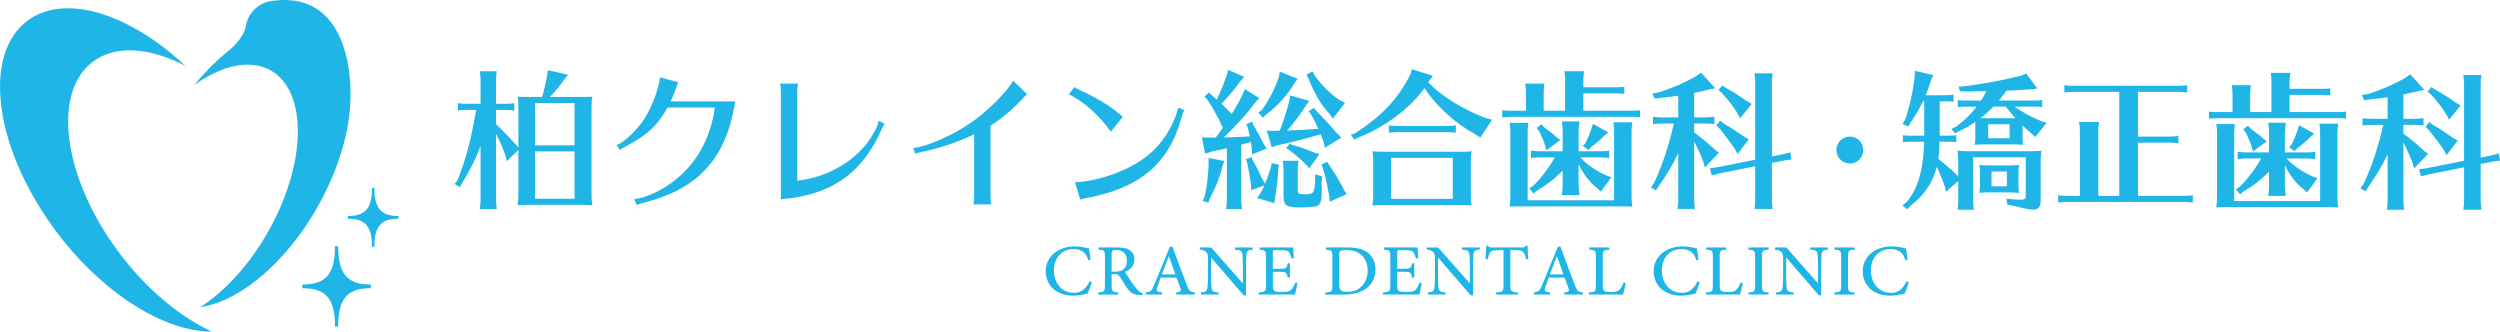 <?xml version="1.0" encoding="UTF-8"?><svg id="_レイヤー_2" xmlns="http://www.w3.org/2000/svg" viewBox="0 0 1857.83 246.4"><defs><style>.cls-1{fill:#1fb6e7;}</style></defs><g id="_レイヤー_2-2"><path class="cls-1" d="m51.16,100.47c-5.43-54.52,32.07-78.22,83.78-52.93.99.48,1.98,1,2.95,1.51-13.97-13.08-29.2-24.06-44.88-31.73C35.97-10.59-5.42,15.57.58,75.74c6.01,60.17,57.11,131.59,114.16,159.5,15.68,7.68,30.18,11.24,42.83,11.16-.98-.44-1.94-.87-2.95-1.36-51.7-25.29-98.03-90.02-103.46-144.57Z"/><path class="cls-1" d="m275.26,211.4c-17.23,0-23.94-7.87-23.94-28.07v-.37h-2.39v.37c0,20.2-6.72,28.07-23.95,28.07h-.32v2.8h.32c17.23,0,23.95,7.87,23.95,28.06v.37h2.39v-.37c0-20.19,6.7-28.06,23.94-28.06h.32v-2.8h-.32Z"/><path class="cls-1" d="m295.83,160.49c-12.68,0-17.62-5.79-17.62-20.65v-.28h-1.76v.28c0,14.86-4.94,20.65-17.63,20.65h-.23v2.06h.23c12.68,0,17.63,5.79,17.63,20.66v.27h1.76v-.27c0-14.87,4.94-20.66,17.62-20.66h.24v-2.06h-.24Z"/><path class="cls-1" d="m260.43,68.5S262.85-7.32,203.02.58c-9.33.77-16.94,7.24-19.67,15.87h0s0,.01,0,.02c-.37,1.16-.62,2.38-.8,3.61-1.6,8.17-11.37,16.56-11.37,16.56h.03c-9.55,7.44-18.56,16.45-26.76,26.53.75-.54,1.51-1.08,2.27-1.61,40-27.12,73.38-12.14,74.58,33.47,1.2,45.63-30.25,104.63-70.24,131.75-.76.53-1.53.99-2.29,1.49,10.44-1.48,22.02-6.17,34.14-14.41,44.13-29.95,78.82-95.03,77.51-145.37Z"/><path class="cls-1" d="m1508.57,112.35c2.37,0,4.97-.13,8.47-.35-.44,3.06-.56,4.76-.56,9.15v28.59c0,3.84-2.03,6.11-5.53,6.11-2.04,0-6.78-.9-12.54-2.38l-6.78-1.48-.56-4.39c2.94.44,7,.77,11.08.77,2.71,0,3.27-.66,3.27-3.62v-27.89h-39.1v32.19c0,3.4.11,4.63.57,6.79h-12.21c.46-2.6.57-3.17.57-6.79v-14.46l-9.15,7.91-.68-3.51c-1.92-5.42-3.27-8.71-6.11-15.01-3.04,11.62-8.7,20.22-18.98,28.57l-3.04,2.93-3.51-2.82,3.51-2.93c8.36-10.52,12.2-24.41,12.54-44.4h-10.06c-2.37,0-3.62.11-5.64.33v-5.18c2.37.33,3.38.33,6.78.33h9.04v-25.53h-.9c-2.38,5.07-5.77,10.85-9.15,15.59l-1.7,3.15-4.3-1.92,1.81-3.04c3.16-8.93,5.77-20.11,7.01-30.84l.33-5.53,13.56,3.04-1.81,4.63c-1.47,4.63-2.14,6.55-3.73,10.41h13.9c3.16,0,4.75-.13,6.78-.35v5.2c-1.12-.11-1.59-.22-2.15-.22l-1.58-.11h-6.56v25.53h5.54c3.15,0,4.74-.11,6.77-.33v5.18c-1.12-.11-1.58-.22-2.14-.22l-1.59-.11h-8.7c-.11,5.42-.34,9.04-.9,12.65,6.89,5.64,11.08,9.26,13.79,12.08l1.01.9v-9.83c0-4.96-.11-5.64-.57-9.15h1.14c.45.11,1.14.11,1.81.11l2.82.24h48.14Zm-40.68-21.69c-3.62,2.47-7.01,4.41-11.42,6.55l-3.62,1.92-2.71-3.28,3.96-2.03c6.56-5.09,10.4-8.82,14.8-14.57h-8.36c-2.38,0-3.62.11-5.65.33v-5.18c2.37.33,3.38.33,6.78.33h10.51c1.47-2.27,2.37-3.95,3.96-7.01l-8.02.11-3.62.13h-3.16l-4.86-.13-1.01-3.48,5.2-.35c11.86-1.34,29.94-4.85,41.69-7.91l3.4-1.46,8.25,11.18-4.63.57c-5.89.44-8.82.55-15.6.9l-2.71.11c-2.15,2.93-3.96,5.31-5.65,7.34h25.43c3.16,0,4.74-.11,6.78-.33v5.18c-1.14-.11-1.59-.22-2.15-.22l-1.58-.11h-16.95c6.11,4.19,13.11,8.02,20.11,10.85l3.85,1.23-8.48,10.52-2.6-2.6c-2.48-2.03-4.63-3.84-6.77-5.97v9.81c0,1.92.11,3.17.44,4.52l-1.47-.11c-2.82-.11-3.96-.22-7-.22h-20.68c-1.92,0-2.82.11-7.01.33.46-1.57.57-2.36.57-4.52v-12.41Zm24.17,32.3c2.26,0,5.42-.11,8.48-.33-.45,1.59-.56,2.6-.56,4.63v10.52c0,2.14.11,3.84.56,5.53-1.01,0-1.47,0-2.93-.11-2.6-.24-3.85-.24-5.54-.24h-14.23c-2.26,0-3.4.13-7.01.35.45-2.27.57-3.51.57-5.53v-10.52c0-2.03-.12-3.04-.57-4.63,3.28.22,6.11.33,8.48.33h12.77Zm-10.73-43.72c-3.62,3.73-6.45,6.22-9.5,8.47.9.13,1.81.13,3.96.13h21.93l-.79-.93c-2.37-2.69-3.96-4.63-5.99-7.1-.12-.24-.23-.24-.45-.57h-9.15Zm-3.85,23.5h15.93v-10.41h-15.93v10.41Zm2.48,24.74v10.98h11.42v-10.98h-11.42Z"/><path class="cls-1" d="m1622.81,145.55c2.37,0,4.07-.11,6.78-.44v5.42c-2.82-.35-4.19-.46-6.78-.46h-87.46c-2.37.11-2.59.11-5.88.46v-5.42c2.49.33,4.63.44,6.78.44h9.38v-48.13c0-2.49,0-2.6-.56-6.77h14.8c-.46,3.37-.57,4.74-.57,6.77v48.13h15.6v-77.27h-34.91c-2.38.11-2.6.11-5.89.44v-5.42c2.49.35,4.64.46,6.79.46h77.74c2.37,0,4.06-.11,6.77-.46v5.42c-2.82-.33-4.18-.44-6.77-.44h-29.83v33.22h23.27c2.37,0,4.07-.13,6.78-.46v5.42c-2.82-.33-4.18-.44-6.78-.44h-23.27v39.53h34.01Z"/><path class="cls-1" d="m1688,60.94c0-2.49,0-2.6-.56-6.79h14.57c-.45,3.4-.56,4.76-.56,6.79v5.07h23.5c3.16,0,4.75-.11,6.78-.33v5.2c-1.12-.11-1.59-.24-2.15-.24l-1.58-.11h-26.56v12.77h35.14c3.16,0,4.74-.11,6.78-.33v5.2c-1.14-.11-1.59-.22-2.15-.22l-1.58-.11h-92.43c-2.37,0-3.62.11-5.65.33v-5.2c2.38.33,3.4.33,6.79.33h10.73v-13.21c0-2.49,0-2.6-.56-6.79h14.24c-.46,3.4-.57,4.76-.57,6.79v13.21h15.82v-22.36Zm36.16,37.74c0-2.49,0-2.6-.56-6.79h14.01c-.45,3.4-.56,4.74-.56,6.79v46.43c0,4.3.11,6,.56,9.04-1.7-.11-3.38-.22-4.97-.22h-82.26c-.68,0-1.92.11-3.4.22.46-3.51.57-4.08.57-9.04v-46.1c0-2.49,0-2.6-.57-6.79h13.9c-.45,3.4-.56,4.76-.56,6.79v50.4h63.84v-50.73Zm-26.21,39.31c0,2.14,0,2.38.68,7.56h-13l.11-1.34.23-1.26c.11-1.57.22-2.93.22-4.96v-10.52c-5.99,6.22-12.31,11.09-19.09,14.82l-2.37,2.25-3.16-3.95,2.82-1.81c5.31-4.98,11.98-13.67,15.93-21.01h-11.64c-2.37.11-2.59.11-5.86.44v-5.42c2.48.35,4.63.46,6.77.46h16.61v-14.46c0-2.95-.11-3.06-.56-7.58h13l-.23,1.7-.22,1.7c-.11,1.59-.23,2.71-.23,4.19v14.46h15.82c2.38,0,4.07-.11,6.78-.46v5.42c-2.82-.33-4.18-.44-6.78-.44h-14.46c3.85,4.63,11.64,10.05,19.21,13.32l3.62,1.37-7.68,10.63-2.94-2.71c-5.42-4.19-10.05-10.19-13.56-17.64v15.26Zm-25.42-42.48l1.58,1.23c4.41,3.28,6,4.52,8.14,6.57l2.27,1.57-10.28,7.69-.79-2.93c-1.25-4.08-2.04-6-4.52-11.09l-1.92-2.36,3.49-2.82,2.04,2.14Zm47.35,3.84l-3.05,2.49c-2.15,2.38-5.65,5.31-9.6,8.25l-2.04,2.27-4.07-2.95,2.04-2.36c1.81-3.86,3.27-7.34,4.4-10.74l.9-3.28,11.42,6.33Z"/><path class="cls-1" d="m1786.07,99.34c7.01,5.2,10.97,8.6,15.6,13.01l2.71,1.92-10.4,10.96-1.01-3.84c-1.7-4.76-3.85-9.39-6.9-15.37v43.04c0,1.81.12,3.4.57,6.79h-12.89l.12-1.12c.33-2.49.44-3.62.44-5.67v-34.35l-.11.35-.33.55c-3.51,7.45-8.14,15.04-13.56,22.84l-2.38,3.73-3.84-2.16,2.37-3.37c5.99-12.65,10.96-27.47,14.57-43.85h-9.49c-2.37.11-2.6.11-5.88.46v-5.42c2.49.33,4.64.44,6.78.44h11.86v-16.05c-3.95.68-9.15,1.26-12.88,1.59l-4.52.68-1.7-3.86,4.86-.88c9.15-2.84,19.65-7.36,27.12-11.77l3.96-2.69,10.51,11.51-4.97,1.01-5.88,1.37c-2.26.57-3.16.68-4.75,1.01v18.08h8.14c2.38,0,4.08-.11,6.79-.44v5.42c-2.83-.35-4.19-.46-6.79-.46h-8.14v6.55Zm57.41,49.72c0,1.81.11,3.4.56,6.79h-13.45l.11-1.12c.34-2.49.45-3.62.45-5.67v-24.74l-27.01,5.42-5.08,1.34-1.36-5.29,5.2-.68,28.24-5.67v-56.92c0-2.49,0-2.6-.56-6.79h13.45c-.45,3.4-.56,4.74-.56,6.79v54.57l8.36-1.7,5.2-1.37.78,5.31-5.08.68-9.26,1.81v27.23Zm-35.37-56.15c4.75,2.6,8.59,5.2,14.69,9.5l3.62,2.03-8.25,10.85-2.04-3.73c-2.6-3.97-5.42-7.58-10.51-14.13q-.34-.33-.57-.68l-2.59-2.6,2.82-3.48,2.82,2.25Zm1.59-26.32c6.33,3.51,11.07,6.55,14.8,9.37l4.06,2.38-8.58,10.63-2.04-3.97c-2.94-4.85-6.33-9.15-11.41-14.79l-2.49-2.14,2.71-3.4,2.94,1.92Z"/><path class="cls-1" d="m431.62,72.04c3.87,0,5.57,0,8.53-.23-.46,3.07-.57,4.78-.57,9.1v62.44c0,4.32.11,6.03.57,9.1-2.27-.11-3.98-.23-6.71-.23h-41.85c-2.39,0-4.44.11-6.94.23.46-3.53.57-4.09.57-9.1v-31.96l-8.64,8.42-1.02-4.44c-1.71-5-3.98-10.01-6.94-15.92v49.02c0,1.82.11,3.41.57,6.82h-12.63l.11-1.14c.34-2.5.46-3.64.46-5.69v-39.81c-3.53,9.33-8.42,18.88-13.88,27.75l-1.48,2.62-3.98-2.27,1.93-2.39c5.57-12.74,10.8-31.96,13.88-51.41l.11-1.25h-7.51c-2.39.11-2.62.11-5.91.46v-5.46c2.5.34,4.66.46,6.82.46h10.01v-17.4c0-2.5,0-2.62-.57-6.82h12.63c-.46,3.41-.57,4.78-.57,6.82v17.4h6.82c2.39,0,4.09-.11,6.82-.46v5.46c-2.84-.34-4.21-.46-6.82-.46h-6.82v10.58c4.44,4.09,10.24,10.12,15.81,16.38l.8.91v-28.66c0-5.01,0-5.46-.57-9.1,2.16.23,4.09.23,8.42.23h9.78c1.36-4.55,2.5-9.55,3.75-15.7l.45-4.21,15.13,3.41-2.62,3.19c-2.73,4.09-6.94,9.21-10.58,12.85l-.46.46h23.09Zm-34.01,4.55v31.39h29.34v-31.39h-29.34Zm0,35.94v35.14h29.34v-35.14h-29.34Z"/><path class="cls-1" d="m545.71,79.2c-7.17,39.69-27.87,61.53-67.33,71.43-2.16.57-3.3.91-5.23,1.71l-1.82-4.55c8.53-.34,22.41-7.05,32.3-15.58,15.24-12.97,24.45-30.37,27.64-52.32h-35.26c-7.05,13.08-14.79,20.36-31.16,29-1.71.91-3.3,1.93-3.98,2.73l-2.73-3.98c3.98-.57,13.42-9.1,19.22-17.17,5.8-7.73,12.4-24.34,13.08-32.98l13.65,3.64c-.45.91-1.14,2.73-1.93,5-1.02,3.07-2.39,6.48-3.75,9.21h48l-.68,3.87Z"/><path class="cls-1" d="m580.29,67.83c0-2.16-.11-3.41-.57-5.69h13.31c-.34,1.82-.57,4.1-.57,5.69v66.42c22.06-2.27,43.22-14.44,54.25-31.28,3.87-5.8,5.8-10.01,6.26-13.31l4.44,2.39c-.68.91-1.14,1.71-2.27,4.1-14.33,32.76-37.87,49.13-74.84,51.86v-80.18Z"/><path class="cls-1" d="m678.68,109.91c8.42-.34,27.86-8.64,40.83-17.4,12.51-7.96,29.34-24.57,33.32-32.53l10.46,10.01c-1.02.79-1.48,1.25-3.75,3.75-7.17,7.73-15.35,14.56-23.43,19.56v52.89c0,1.59.23,3.98.57,5.69h-13.31c.46-2.16.57-3.53.57-5.69v-46.4c-12.28,5.91-25.82,10.46-38.9,13.08-2.62.57-3.53.8-4.78,1.48l-1.59-4.44Z"/><path class="cls-1" d="m825.51,97.85c-6.71-9.78-18.08-20.59-27.75-25.93-.57-.34-1.25-.8-1.93-1.14l-1.48-.68,3.98-5.34c1.25.68,1.71,1.02,2.27,1.25.34.23,1.14.57,1.93.91l2.05,1.02c8.87,3.98,19.9,10.58,25.59,15.35.45.34.91.68,1.25,1.02,1.25,1.02,2.05,1.59,2.96,2.5l-8.87,11.03Zm-26.61,37.53c17.63-.46,41.63-9.33,54.14-20.02,10.58-8.3,19.11-21.72,22.63-35.48l4.44,2.05c-.91,1.48-1.14,2.27-2.39,6.37-9.44,33.89-31.39,51.98-71.77,59.14-1.36.34-2.27.57-3.19.91l-3.87-12.97Z"/><path class="cls-1" d="m921.28,60.89c-3.19,4.66-7.85,10.35-13.54,16.15,2.96,2.96,3.87,3.75,7.62,7.62,2.27-3.64,5.46-9.1,7.62-13.42l2.05-5,10.69,6.6-3.19,3.75c-5.8,7.85-14.78,17.86-23.2,25.48h3.41c4.89-.11,12.85-.45,16.04-.68-.68-3.07-1.02-4.66-1.71-7.17l-.91-2.05,4.32-1.71.8,2.16c3.3,5.57,5.46,9.67,8.3,15.13l1.82,2.62-10.92,4.32-.11-3.41c-.34-2.39-.45-3.64-.8-5.8-2.05.57-2.62.8-5.91,1.71l-1.25.34v40.94c0,1.82.11,3.41.57,6.82h-11.83l.11-1.14c.34-2.5.45-3.64.45-5.69v-38.33c-3.64.91-5.69,1.36-11.26,2.5l-4.89,1.59-2.39-12.17,5.23.23,5.12-.11c.57-.68,1.14-1.48,1.71-2.27.45-.57.57-.79,2.16-3.18l1.36-1.82c-3.07-6.82-7.51-14.78-11.49-20.93l-2.16-2.05,3.3-3.3,2.39,2.39c2.27,1.93,2.5,2.05,3.41,2.96,2.27-4.32,5-11.15,7.51-18.2l.91-3.87,11.94,5.23-3.3,3.75Zm-11.49,58.69l-1.59,4.78c-1.59,7.05-4.89,15.35-8.99,22.86l-1.25,3.41-4.21-1.36,1.48-3.3c1.48-6.37,2.5-14.22,2.96-23.32l-.11-5.23,11.71,2.16Zm20.02,21.72l-.11-3.98c-.68-4.66-1.71-11.03-2.84-16.26l-1.02-2.73,4.32-1.59.91,2.62c2.5,4.21,4.32,7.96,7.51,14.67l1.59,2.39c1.25-3.18,2.73-7.17,4.32-12.28l.57-2.96,5.46,1.25-.57,3.07c-.57,8.99-1.02,13.19-2.5,21.72l-.46,3.75-12.85-3.87,2.27-2.96c1.14-2.05,2.16-3.98,3.19-6.37l-9.78,3.53Zm34.58-82.69l-2.16,2.73c-5.01,8.76-13.42,18.2-21.15,23.54l-2.5,2.62-3.53-3.87,2.62-1.82c5.12-6.82,10.12-16.61,12.74-24.79l.57-3.75,13.42,5.35Zm-5.57,38.33c8.42-.34,11.83-.57,20.93-1.25-2.05-4.32-3.3-6.82-5.46-10.69l-1.82-2.39,3.98-2.39,1.93,2.39c5,5,11.6,12.17,15.47,16.72l2.96,2.96-12.28,7.51-1.02-4.55c-.57-1.82-1.02-2.96-1.59-4.21l-.34-.91-.11-.34c-9.44,2.84-21.84,6.03-32.64,8.3l-3.75,1.36-3.75-12.51,4.55.34,2.84-.11h2.27c2.39-5.8,5.57-15.69,7.39-23.2l.45-3.07,14.22,4.1-2.05,2.62c-3.75,6.14-9.44,13.76-14.56,19.45l2.39-.11Zm23.32,37.87q.11,6.48.11,7.62c0,6.82-.91,9.55-3.41,10.58-1.59.68-6.48,1.14-12.17,1.14-10.92,0-12.85-1.36-12.85-8.64v-19.22c0-2.5,0-2.62-.57-6.82h11.71c-.46,3.41-.57,4.78-.57,6.82v15.01c0,2.5,1.02,3.07,5.46,3.07q1.48,0,3.98-.45c2.16-.11,3.07-2.39,3.53-9.21l-.11-5.12,5.35,1.48-.46,3.75Zm-21.72-27.07c6.14,1.59,9.67,2.84,17.06,6.03l3.07.68-7.62,10.69-1.71-2.16c-4.66-4.66-7.73-7.28-13.08-11.49l-2.27-1.36,2.39-3.3,2.16.91Zm16.61-51.52c4.89,6.94,13.31,15.24,18.65,18.2l3.87,2.05-9.1,11.71-2.73-3.98c-5.12-4.78-11.6-15.81-15.24-25.7l-1.71-2.96,4.66-2.5,1.59,3.18Zm10.58,66.31c4.32,6.03,7.96,12.17,11.49,19.11l1.71,2.62-12.74,5.69-.11-3.41-.68-3.41c-1.59-8.76-2.73-13.42-4.32-18.65l-1.02-2.27,4.55-1.93,1.14,2.27Z"/><path class="cls-1" d="m1061.41,61.23c9.67,10.12,24.45,19.33,42.2,26.39l5.23,1.36-8.76,13.19-4.66-2.96c-13.99-7.51-28.78-21.15-36.85-33.78-10.35,14.9-30.48,29.8-49.7,36.96l-2.39,1.48-2.62-3.75,2.84-.91c20.02-12.85,32.19-25.7,41.17-43.45l1.36-4.32,15.58,4.89-3.41,4.89Zm23.66,51.52c4.21,0,5.46,0,8.53-.34-.45,2.62-.57,4.55-.57,8.53v23.2c0,4.21.11,5.57.57,8.53-2.39-.23-4.21-.34-6.71-.34h-59.94c-2.96,0-3.98.11-7.05.34.46-3.07.57-3.98.57-8.53v-24.68c0-2.84-.11-4.1-.57-7.05,2.16.23,4.44.34,8.53.34h56.64Zm-3.19-14.1c-2.84-.34-4.21-.45-6.82-.45h-37.08c-2.39.11-2.62.11-5.91.45v-5.46c2.5.34,4.66.45,6.82.45h36.17c2.39,0,4.09-.11,6.82-.45v5.46Zm-48.11,18.65v30.48h45.84v-30.48h-45.84Z"/><path class="cls-1" d="m1163.1,59.75c0-2.5,0-2.62-.57-6.82h14.67c-.46,3.41-.57,4.78-.57,6.82v5.12h23.66c3.18,0,4.78-.11,6.82-.34v5.23c-1.14-.11-1.59-.23-2.16-.23l-1.59-.11h-26.73v12.85h35.37c3.18,0,4.78-.11,6.82-.34v5.23c-1.14-.11-1.59-.23-2.16-.23l-1.59-.11h-93.04c-2.39,0-3.64.11-5.69.34v-5.23c2.39.34,3.41.34,6.82.34h10.8v-13.31c0-2.5,0-2.62-.57-6.82h14.33c-.45,3.41-.57,4.78-.57,6.82v13.31h15.92v-22.52Zm36.4,37.99c0-2.5,0-2.62-.57-6.82h14.1c-.45,3.41-.57,4.78-.57,6.82v46.75c0,4.32.11,6.03.57,9.1-1.71-.11-3.41-.23-5-.23h-82.8c-.68,0-1.93.11-3.41.23.45-3.53.57-4.1.57-9.1v-46.4c0-2.5,0-2.62-.57-6.82h13.99c-.45,3.41-.57,4.78-.57,6.82v50.73h64.26v-51.07Zm-26.39,39.58c0,2.16,0,2.39.68,7.62h-13.08l.11-1.37.23-1.25c.11-1.59.23-2.96.23-5v-10.58c-6.03,6.25-12.4,11.15-19.22,14.9l-2.39,2.27-3.18-3.98,2.84-1.82c5.34-5,12.06-13.76,16.04-21.15h-11.71c-2.39.11-2.62.11-5.91.45v-5.46c2.5.34,4.66.45,6.82.45h16.72v-14.56c0-2.96-.11-3.07-.57-7.62h13.08l-.23,1.71-.23,1.71c-.11,1.59-.23,2.73-.23,4.21v14.56h15.92c2.39,0,4.1-.11,6.82-.45v5.46c-2.84-.34-4.21-.45-6.82-.45h-14.56c3.87,4.66,11.71,10.12,19.34,13.42l3.64,1.36-7.73,10.69-2.96-2.73c-5.46-4.21-10.12-10.24-13.65-17.74v15.35Zm-25.59-42.76l1.59,1.25c4.44,3.3,6.03,4.55,8.19,6.6l2.27,1.59-10.35,7.73-.8-2.96c-1.25-4.09-2.05-6.03-4.55-11.15l-1.93-2.39,3.53-2.84,2.05,2.16Zm47.66,3.87l-3.07,2.5c-2.16,2.39-5.69,5.35-9.67,8.3l-2.05,2.27-4.09-2.96,2.05-2.39c1.82-3.87,3.3-7.39,4.44-10.8l.91-3.3,11.49,6.37Z"/><path class="cls-1" d="m1258.98,98.42c7.05,5.23,11.03,8.65,15.7,13.08l2.73,1.93-10.46,11.03-1.02-3.87c-1.71-4.78-3.87-9.44-6.94-15.47v43.33c0,1.82.11,3.41.57,6.82h-12.97l.11-1.14c.34-2.5.46-3.64.46-5.69v-34.58l-.11.34-.34.57c-3.53,7.51-8.19,15.13-13.65,22.97l-2.39,3.75-3.87-2.16,2.39-3.41c6.03-12.74,11.03-27.64,14.67-44.13h-9.55c-2.39.11-2.62.11-5.91.45v-5.46c2.5.34,4.66.46,6.82.46h11.94v-16.15c-3.98.68-9.21,1.25-12.97,1.59l-4.55.68-1.71-3.87,4.89-.91c9.21-2.84,19.79-7.39,27.3-11.83l3.98-2.73,10.58,11.6-5,1.02-5.91,1.36c-2.27.57-3.19.68-4.78,1.02v18.2h8.19c2.39,0,4.1-.11,6.82-.46v5.46c-2.84-.34-4.21-.45-6.82-.45h-8.19v6.6Zm57.78,50.04c0,1.82.11,3.41.57,6.82h-13.53l.11-1.14c.34-2.5.45-3.64.45-5.69v-24.91l-27.18,5.46-5.12,1.37-1.36-5.35,5.23-.68,28.43-5.69v-57.32c0-2.5,0-2.62-.57-6.82h13.53c-.45,3.41-.57,4.78-.57,6.82v54.93l8.42-1.71,5.23-1.36.8,5.35-5.12.68-9.33,1.82v27.41Zm-35.6-56.53c4.78,2.62,8.64,5.23,14.79,9.55l3.64,2.05-8.3,10.92-2.05-3.75c-2.62-3.98-5.46-7.62-10.58-14.22q-.34-.34-.57-.68l-2.62-2.62,2.84-3.53,2.84,2.27Zm1.59-26.5c6.37,3.53,11.15,6.6,14.9,9.44l4.1,2.39-8.64,10.69-2.05-3.98c-2.96-4.89-6.37-9.21-11.49-14.9l-2.5-2.16,2.73-3.41,2.96,1.93Z"/><path class="cls-1" d="m811.38,209.66c-.74,2.57-2.24,6.81-3.2,8.53-1.62.37-6.47,1.54-10.56,1.54-14.2,0-20.53-9.38-20.53-17.88,0-11.33,9.16-18.76,21.92-18.76,4.71,0,8.68,1.29,10.23,1.54.44,3.05.85,5.37,1.18,8.42l-1.66.37c-1.51-5.96-5.19-8.31-11.18-8.31-9.38,0-14.38,7.58-14.38,15.6,0,10.15,6.22,16.92,14.86,16.92,5.7,0,8.83-3.05,11.73-8.61l1.58.63Z"/><path class="cls-1" d="m848.97,219.38c-.66,0-1.29-.04-1.95-.11-4.45-.22-6.73-1.4-9.27-4.93-1.88-2.61-3.68-5.89-5.33-8.46-.99-1.54-1.95-2.21-4.78-2.21h-1.54v8.39c0,4.52.51,4.93,4.93,5.3v1.54h-14.9v-1.54c4.45-.37,4.97-.77,4.97-5.3v-21.34c0-4.6-.48-4.89-4.75-5.19v-1.62h14.09c4.16,0,6.84.48,8.94,1.88,2.24,1.4,3.64,3.79,3.64,7.06,0,4.67-3.02,7.47-6.95,9.12.96,1.77,3.2,5.3,4.86,7.76,1.99,2.83,3.16,4.34,4.45,5.66,1.4,1.58,2.61,2.17,3.86,2.46l-.26,1.51Zm-20.42-17.51c2.76,0,4.6-.44,6-1.54,2.1-1.62,2.94-3.72,2.94-6.62,0-5.78-3.79-7.91-7.87-7.91-1.66,0-2.54.22-2.94.51-.37.29-.59.92-.59,2.32v13.24h2.46Z"/><path class="cls-1" d="m874.09,218.9v-1.54c3.42-.48,3.9-.96,3.16-3.13-.77-2.13-1.77-4.82-2.94-7.91h-11.81c-.92,2.46-1.66,4.56-2.35,6.69-1.18,3.27-.74,3.9,3.42,4.34v1.54h-12.14v-1.54c3.57-.55,4.34-.92,6.29-5.7l11.55-28.07,1.91-.48c3.53,9.53,7.06,19.09,10.7,28.54,1.77,4.75,2.54,5.33,6.11,5.7v1.54h-13.9Zm-5.41-28.4h-.11c-1.77,4.45-3.49,9.05-5.15,13.39h10.08l-4.82-13.39Z"/><path class="cls-1" d="m930.93,185.53c-3.05.15-4.38.77-4.63,3.24-.18,1.73-.33,4.16-.33,9.16v21.52h-1.77l-24.17-28.03h-.07l-.04,13.13c0,4.97.22,7.5.37,9.05.26,2.8,1.51,3.46,5.3,3.75v1.54h-13.17v-1.54c3.16-.22,4.56-.92,4.82-3.6.22-1.69.44-4.23.44-9.2v-11.55c0-3.94-.18-4.23-1.18-5.52-1.14-1.32-2.32-1.77-4.89-1.95v-1.62h8.46l23.43,26.56h.15v-12.54c0-5-.22-7.43-.37-8.98-.26-2.54-1.54-3.24-5.48-3.42v-1.62h13.13v1.62Z"/><path class="cls-1" d="m964.25,210.18c-.37,2.02-1.44,6.99-1.91,8.72h-27v-1.54c4.97-.37,5.44-.88,5.44-5.3v-21.08c0-4.93-.48-5.08-4.75-5.44v-1.62h24.94c.07,1.4.29,4.97.51,7.98l-1.69.22c-.51-2.24-1.1-3.49-1.8-4.67-.81-1.18-2.32-1.54-6.11-1.54h-4.08c-1.8,0-1.91.15-1.91,1.77v12.07h5.04c4.93,0,5.3-.44,6-4.08h1.66v10.56h-1.66c-.77-3.94-1.18-4.23-6-4.23h-5.04v9.9c0,2.54.29,3.75,1.32,4.41,1.07.63,3.13.63,5.63.63,4.01,0,5.66-.37,6.92-1.77.96-1.14,1.99-3.02,2.8-5.19l1.69.22Z"/><path class="cls-1" d="m1001.62,183.92c7.03,0,12.4,1.43,15.82,4.6,2.72,2.61,4.71,6.55,4.71,11.59,0,6.36-2.61,11.18-6.92,14.35-4.23,3.05-9.86,4.45-16.66,4.45h-13.68v-1.54c4.71-.33,5.19-.66,5.19-5.26v-21.34c0-4.63-.48-4.86-4.71-5.19v-1.66h16.26Zm-6.4,27.7c0,4.27,1.88,5.26,5.92,5.26,10.26,0,15.19-7.47,15.19-15.93,0-5.55-2.17-10.12-6.22-12.65-2.54-1.69-5.85-2.5-9.78-2.5-2.46,0-3.83.37-4.41.74-.51.37-.7,1.03-.7,3.13v21.96Z"/><path class="cls-1" d="m1056.65,210.18c-.37,2.02-1.43,6.99-1.91,8.72h-27v-1.54c4.97-.37,5.44-.88,5.44-5.3v-21.08c0-4.93-.48-5.08-4.74-5.44v-1.62h24.94c.08,1.4.29,4.97.52,7.98l-1.69.22c-.51-2.24-1.1-3.49-1.8-4.67-.81-1.18-2.32-1.54-6.11-1.54h-4.08c-1.8,0-1.91.15-1.91,1.77v12.07h5.04c4.93,0,5.3-.44,6-4.08h1.65v10.56h-1.65c-.77-3.94-1.18-4.23-6-4.23h-5.04v9.9c0,2.54.29,3.75,1.32,4.41,1.07.63,3.13.63,5.63.63,4.01,0,5.66-.37,6.92-1.77.96-1.14,1.99-3.02,2.8-5.19l1.69.22Z"/><path class="cls-1" d="m1099.61,185.53c-3.05.15-4.38.77-4.63,3.24-.18,1.73-.33,4.16-.33,9.16v21.52h-1.77l-24.17-28.03h-.07l-.04,13.13c0,4.97.22,7.5.37,9.05.26,2.8,1.51,3.46,5.3,3.75v1.54h-13.17v-1.54c3.16-.22,4.56-.92,4.82-3.6.22-1.69.44-4.23.44-9.2v-11.55c0-3.94-.18-4.23-1.18-5.52-1.14-1.32-2.32-1.77-4.89-1.95v-1.62h8.46l23.43,26.56h.15v-12.54c0-5-.22-7.43-.37-8.98-.26-2.54-1.54-3.24-5.48-3.42v-1.62h13.13v1.62Z"/><path class="cls-1" d="m1134.08,192.6c-.59-2.69-1.18-4.12-1.88-5.04-.92-1.25-1.88-1.66-6.07-1.66h-3.75v26.23c0,4.27.48,4.89,5.7,5.22v1.54h-16.3v-1.54c5.04-.33,5.52-.92,5.52-5.22v-26.23h-3.2c-4.78,0-5.92.51-6.66,1.66-.7.92-1.18,2.5-1.88,5.04h-1.65c.26-3.49.51-7.06.62-10.04h1.18c.81,1.36,1.51,1.36,3.13,1.36h22.29c1.51,0,2.02-.33,2.87-1.36h1.18c0,2.46.29,6.62.55,9.86l-1.65.18Z"/><path class="cls-1" d="m1162.44,218.9v-1.54c3.42-.48,3.9-.96,3.16-3.13-.77-2.13-1.77-4.82-2.94-7.91h-11.81c-.92,2.46-1.65,4.56-2.35,6.69-1.18,3.27-.74,3.9,3.42,4.34v1.54h-12.14v-1.54c3.57-.55,4.34-.92,6.29-5.7l11.55-28.07,1.91-.48c3.53,9.53,7.06,19.09,10.71,28.54,1.77,4.75,2.54,5.33,6.1,5.7v1.54h-13.9Zm-5.41-28.4h-.11c-1.77,4.45-3.49,9.05-5.15,13.39h10.08l-4.82-13.39Z"/><path class="cls-1" d="m1208.2,210.22c-.37,1.84-1.51,7.03-2.06,8.68h-25.38v-1.54c4.71-.33,5.19-.7,5.19-5.41v-21.11c0-4.67-.37-5-4.93-5.3v-1.62h14.9v1.62c-4.34.29-4.86.59-4.86,5.3v20.93c0,2.94.26,3.97,1.29,4.52,1.07.59,2.94.7,5.11.7,2.91,0,4.86-.33,6.11-1.73,1.03-1.03,2.06-2.8,2.98-5.37l1.65.33Z"/><path class="cls-1" d="m1263.15,209.66c-.74,2.57-2.24,6.81-3.2,8.53-1.62.37-6.47,1.54-10.56,1.54-14.2,0-20.53-9.38-20.53-17.88,0-11.33,9.16-18.76,21.92-18.76,4.71,0,8.68,1.29,10.23,1.54.44,3.05.85,5.37,1.18,8.42l-1.65.37c-1.51-5.96-5.19-8.31-11.18-8.31-9.38,0-14.38,7.58-14.38,15.6,0,10.15,6.22,16.92,14.86,16.92,5.7,0,8.83-3.05,11.74-8.61l1.58.63Z"/><path class="cls-1" d="m1295.11,210.22c-.37,1.84-1.51,7.03-2.06,8.68h-25.38v-1.54c4.71-.33,5.19-.7,5.19-5.41v-21.11c0-4.67-.37-5-4.93-5.3v-1.62h14.9v1.62c-4.34.29-4.86.59-4.86,5.3v20.93c0,2.94.26,3.97,1.29,4.52,1.07.59,2.94.7,5.11.7,2.91,0,4.86-.33,6.11-1.73,1.03-1.03,2.06-2.8,2.98-5.37l1.65.33Z"/><path class="cls-1" d="m1299.31,218.9v-1.54c4.49-.33,4.97-.66,4.97-5.3v-21.22c0-4.67-.48-5-4.97-5.3v-1.62h15.01v1.62c-4.45.29-4.93.63-4.93,5.3v21.22c0,4.63.48,4.97,4.93,5.3v1.54h-15.01Z"/><path class="cls-1" d="m1358.35,185.53c-3.05.15-4.38.77-4.63,3.24-.18,1.73-.33,4.16-.33,9.16v21.52h-1.77l-24.17-28.03h-.07l-.04,13.13c0,4.97.22,7.5.37,9.05.26,2.8,1.51,3.46,5.3,3.75v1.54h-13.17v-1.54c3.16-.22,4.56-.92,4.82-3.6.22-1.69.44-4.23.44-9.2v-11.55c0-3.94-.18-4.23-1.18-5.52-1.14-1.32-2.32-1.77-4.89-1.95v-1.62h8.46l23.43,26.56h.15v-12.54c0-5-.22-7.43-.37-8.98-.26-2.54-1.54-3.24-5.48-3.42v-1.62h13.13v1.62Z"/><path class="cls-1" d="m1363.24,218.9v-1.54c4.49-.33,4.97-.66,4.97-5.3v-21.22c0-4.67-.48-5-4.97-5.3v-1.62h15.01v1.62c-4.45.29-4.93.63-4.93,5.3v21.22c0,4.63.48,4.97,4.93,5.3v1.54h-15.01Z"/><path class="cls-1" d="m1418.52,209.66c-.74,2.57-2.24,6.81-3.2,8.53-1.62.37-6.47,1.54-10.56,1.54-14.2,0-20.53-9.38-20.53-17.88,0-11.33,9.16-18.76,21.92-18.76,4.71,0,8.68,1.29,10.23,1.54.44,3.05.85,5.37,1.18,8.42l-1.66.37c-1.51-5.96-5.19-8.31-11.18-8.31-9.38,0-14.38,7.58-14.38,15.6,0,10.15,6.22,16.92,14.86,16.92,5.7,0,8.83-3.05,11.73-8.61l1.58.63Z"/><circle class="cls-1" cx="1374.66" cy="111.5" r="9.99"/></g></svg>